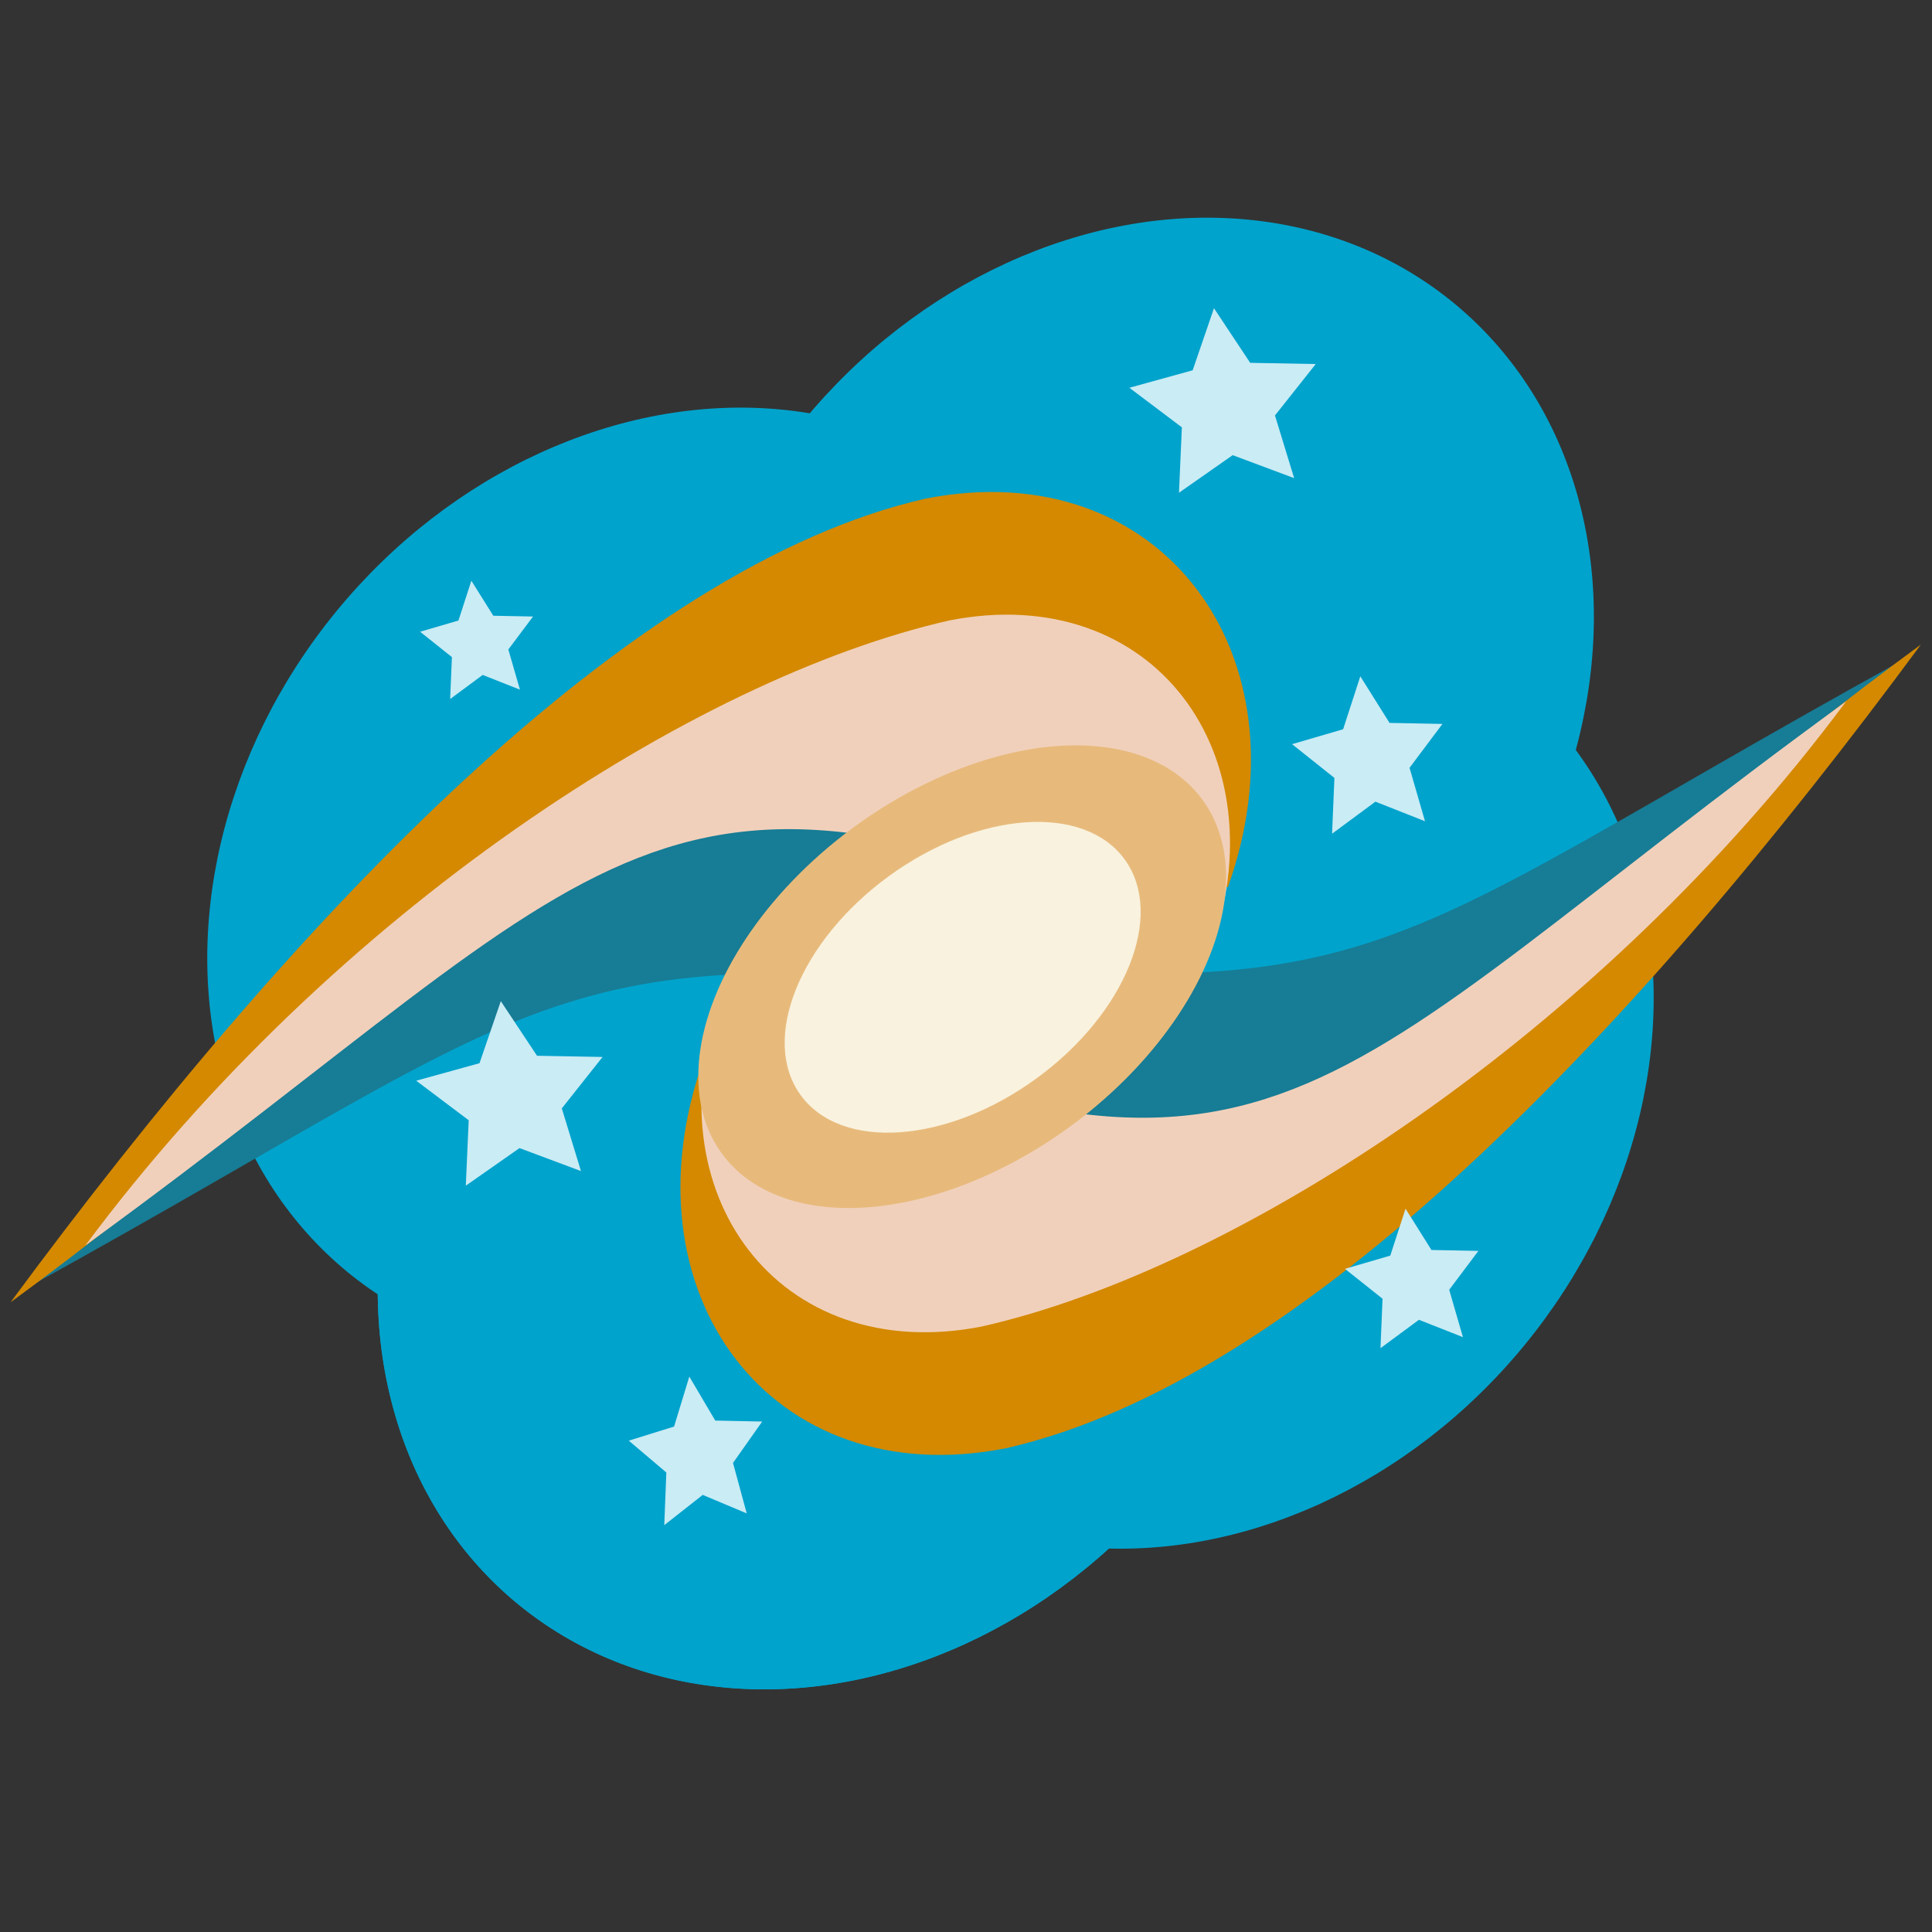 <?xml version="1.0" encoding="UTF-8" standalone="no"?>
<!-- Created with Inkscape (http://www.inkscape.org/) -->

<svg
   width="48"
   height="48"
   viewBox="0 0 12.7 12.7"
   version="1.1"
   id="svg5"
   inkscape:version="1.2.2 (b0a84865, 2022-12-01)"
   sodipodi:docname="nebula.svg"
   inkscape:export-filename="nebula.png"
   inkscape:export-xdpi="1024"
   inkscape:export-ydpi="1024"
   xmlns:inkscape="http://www.inkscape.org/namespaces/inkscape"
   xmlns:sodipodi="http://sodipodi.sourceforge.net/DTD/sodipodi-0.dtd"
   xmlns="http://www.w3.org/2000/svg"
   xmlns:svg="http://www.w3.org/2000/svg">
  <rect x="0" y="0" width="12.7" height="12.7" fill="#333333" stroke="none"/>
  <sodipodi:namedview
     id="namedview7"
     pagecolor="#ffffff"
     bordercolor="#000000"
     borderopacity="0.25"
     inkscape:showpageshadow="2"
     inkscape:pageopacity="0.0"
     inkscape:pagecheckerboard="0"
     inkscape:deskcolor="#d1d1d1"
     inkscape:document-units="mm"
     showgrid="false"
     inkscape:zoom="4.7572176"
     inkscape:cx="-33.107588"
     inkscape:cy="20.07476"
     inkscape:window-width="1920"
     inkscape:window-height="1027"
     inkscape:window-x="0"
     inkscape:window-y="25"
     inkscape:window-maximized="1"
     inkscape:current-layer="layer1" />
  <defs
     id="defs2" />
  <g
     inkscape:label="Layer 1"
     inkscape:groupmode="layer"
     id="layer1">
    <ellipse
       style="fill:#00a3cc;fill-opacity:1;stroke:none;stroke-width:0.607;stroke-linecap:round;stroke-linejoin:bevel;stroke-dasharray:3.642, 3.642"
       id="path287"
       cx="8.65"
       cy="-1.208"
       rx="2.812"
       ry="3.313"
       transform="rotate(39.363)" />
    <ellipse
       style="fill:#00a3cc;fill-opacity:1;stroke:none;stroke-width:0.607;stroke-linecap:round;stroke-linejoin:bevel;stroke-dasharray:3.642, 3.642"
       id="ellipse6911"
       cx="9.321"
       cy="2.68"
       rx="2.812"
       ry="3.313"
       transform="rotate(39.363)"
       inkscape:transform-center-x="-3.4608051"
       inkscape:transform-center-y="-1.0421743" />
    <ellipse
       style="fill:#00a3cc;fill-opacity:1;stroke:none;stroke-width:0.607;stroke-linecap:round;stroke-linejoin:bevel;stroke-dasharray:3.642, 3.642"
       id="path287-9"
       cx="7.07"
       cy="1.703"
       rx="2.812"
       ry="3.313"
       transform="rotate(39.363)" />
    <ellipse
       style="fill:#00a3cc;fill-opacity:1;stroke:none;stroke-width:0.607;stroke-linecap:round;stroke-linejoin:bevel;stroke-dasharray:3.642, 3.642"
       id="path287-3"
       cx="10.544"
       cy="0.481"
       rx="2.812"
       ry="3.313"
       transform="rotate(39.363)" />
    <ellipse
       style="fill:#00a3cc;fill-opacity:1;stroke:none;stroke-width:0.607;stroke-linecap:round;stroke-linejoin:bevel;stroke-dasharray:3.642, 3.642"
       id="path287-8"
       cx="9.321"
       cy="2.68"
       rx="2.812"
       ry="3.313"
       transform="rotate(39.363)"
       inkscape:transform-center-x="-3.4608051"
       inkscape:transform-center-y="-1.0421743" />
    <g
       id="g6109">
      <path
         style="fill:#177c95;fill-opacity:1;stroke:none;stroke-width:0.607;stroke-linecap:round;stroke-linejoin:bevel;stroke-dasharray:3.642, 3.642;stroke-dashoffset:0"
         d="M 0.196,8.455 C 1.825,5.985 3.951,4.502 5.628,4.122 6.296,3.992 7.075,4.261 7.535,4.707 7.994,5.152 8.109,5.819 7.398,6.572 3.543,6.128 3.826,6.454 0.196,8.455 Z"
         id="path946-7"
         sodipodi:nodetypes="ccscc" />
      <path
         style="fill:#d48900;fill-opacity:1;stroke:none;stroke-width:0.708;stroke-linecap:round;stroke-linejoin:bevel;stroke-dasharray:4.248, 4.248;stroke-dashoffset:0"
         d="M 0.069,8.561 C 1.962,5.996 4.134,3.722 6.083,3.278 7.633,2.973 8.617,4.305 8.071,5.833 3.785,3.881 4.158,5.567 0.069,8.561 Z"
         id="path1560"
         sodipodi:nodetypes="cccc" />
      <path
         style="fill:#f1d0bb;fill-opacity:1;stroke:none;stroke-width:0.607;stroke-linecap:round;stroke-linejoin:bevel;stroke-dasharray:3.642, 3.642;stroke-dashoffset:0"
         d="M 0.561,8.187 C 2.19,5.996 4.566,4.457 6.243,4.078 7.578,3.817 8.425,4.955 7.954,6.26 4.266,4.593 4.079,5.63 0.561,8.187 Z"
         id="path946"
         sodipodi:nodetypes="cccc" />
    </g>
    <g
       id="g6117"
       transform="rotate(180,6.348,6.399)">
      <path
         style="fill:#177c95;fill-opacity:1;stroke:none;stroke-width:0.607;stroke-linecap:round;stroke-linejoin:bevel;stroke-dasharray:3.642, 3.642;stroke-dashoffset:0"
         d="M 0.196,8.455 C 1.825,5.985 3.951,4.502 5.628,4.122 6.296,3.992 7.075,4.261 7.535,4.707 7.994,5.152 8.109,5.819 7.398,6.572 3.543,6.128 3.826,6.454 0.196,8.455 Z"
         id="path6111"
         sodipodi:nodetypes="ccscc" />
      <path
         style="fill:#d48900;fill-opacity:1;stroke:none;stroke-width:0.708;stroke-linecap:round;stroke-linejoin:bevel;stroke-dasharray:4.248, 4.248;stroke-dashoffset:0"
         d="M 0.069,8.561 C 1.962,5.996 4.134,3.722 6.083,3.278 7.633,2.973 8.617,4.305 8.071,5.833 3.785,3.881 4.158,5.567 0.069,8.561 Z"
         id="path6113"
         sodipodi:nodetypes="cccc" />
      <path
         style="fill:#f1d0bb;fill-opacity:1;stroke:none;stroke-width:0.607;stroke-linecap:round;stroke-linejoin:bevel;stroke-dasharray:3.642, 3.642;stroke-dashoffset:0"
         d="M 0.561,8.187 C 2.19,5.996 4.566,4.457 6.243,4.078 7.578,3.817 8.425,4.955 7.954,6.26 4.266,4.593 4.079,5.63 0.561,8.187 Z"
         id="path6115"
         sodipodi:nodetypes="cccc" />
    </g>
    <ellipse
       style="fill:#e7ba7c;fill-opacity:1;stroke:none;stroke-width:0.793;stroke-linecap:round;stroke-linejoin:bevel;stroke-dasharray:4.76, 4.76;stroke-dashoffset:0"
       id="ellipse1556"
       cx="8.961"
       cy="-0.724"
       rx="1.216"
       ry="1.961"
       transform="matrix(0.642,0.766,-0.79,0.613,0,0)" />
    <ellipse
       style="fill:#f9f2de;fill-opacity:1;stroke:none;stroke-width:0.535;stroke-linecap:round;stroke-linejoin:bevel;stroke-dasharray:3.21, 3.21;stroke-dashoffset:0"
       id="path1554"
       cx="8.918"
       cy="-1.336"
       rx="0.823"
       ry="1.317"
       transform="rotate(53.952)" />
    <path
       sodipodi:type="star"
       style="fill:#caecf5;fill-opacity:1;stroke:none;stroke-width:0.607;stroke-linecap:round;stroke-linejoin:bevel;stroke-dasharray:3.642, 3.642;stroke-dashoffset:0"
       id="path5318"
       inkscape:flatsided="false"
       sodipodi:sides="5"
       sodipodi:cx="8.3982038"
       sodipodi:cy="3.7819726"
       sodipodi:r1="0.64919877"
       sodipodi:r2="0.32459939"
       sodipodi:arg1="0.81569192"
       sodipodi:arg2="1.4440105"
       inkscape:rounded="0"
       inkscape:randomized="0"
       d="M 8.843,4.255 8.439,4.104 8.086,4.351 8.105,3.921 7.76,3.661 8.176,3.546 8.316,3.138 l 0.238,0.359 0.431,0.008 -0.268,0.338 z"
       inkscape:transform-center-x="0.025366971"
       inkscape:transform-center-y="-0.037370105"
       transform="translate(-0.336,-1.112)" />
    <path
       sodipodi:type="star"
       style="fill:#caecf5;fill-opacity:1;stroke:none;stroke-width:0.607;stroke-linecap:round;stroke-linejoin:bevel;stroke-dasharray:3.642, 3.642;stroke-dashoffset:0"
       id="path5372"
       inkscape:flatsided="false"
       sodipodi:sides="5"
       sodipodi:cx="8.3982038"
       sodipodi:cy="3.7819726"
       sodipodi:r1="0.64919877"
       sodipodi:r2="0.32459939"
       sodipodi:arg1="0.81569192"
       sodipodi:arg2="1.4440105"
       inkscape:rounded="0"
       inkscape:randomized="0"
       d="M 8.843,4.255 8.439,4.104 8.086,4.351 8.105,3.921 7.76,3.661 8.176,3.546 8.316,3.138 l 0.238,0.359 0.431,0.008 -0.268,0.338 z"
       inkscape:transform-center-x="0.025366971"
       inkscape:transform-center-y="-0.037370105"
       transform="translate(-5.024,3.443)" />
    <path
       sodipodi:type="star"
       style="fill:#caecf5;fill-opacity:1;stroke:none;stroke-width:0.607;stroke-linecap:round;stroke-linejoin:bevel;stroke-dasharray:3.642, 3.642;stroke-dashoffset:0"
       id="path5374"
       inkscape:flatsided="false"
       sodipodi:sides="5"
       sodipodi:cx="8.3982038"
       sodipodi:cy="3.7819726"
       sodipodi:r1="0.64919877"
       sodipodi:r2="0.32459939"
       sodipodi:arg1="0.81569192"
       sodipodi:arg2="1.4440105"
       inkscape:rounded="0"
       inkscape:randomized="0"
       d="M 8.843,4.255 8.439,4.104 8.086,4.351 8.105,3.921 7.76,3.661 8.176,3.546 8.316,3.138 l 0.238,0.359 0.431,0.008 -0.268,0.338 z"
       inkscape:transform-center-x="0.020461305"
       inkscape:transform-center-y="-0.031893365"
       transform="matrix(0.807,0,0,0.853,2.231,1.769)" />
    <path
       sodipodi:type="star"
       style="fill:#caecf5;fill-opacity:1;stroke:none;stroke-width:0.607;stroke-linecap:round;stroke-linejoin:bevel;stroke-dasharray:3.642, 3.642;stroke-dashoffset:0"
       id="path5376"
       inkscape:flatsided="false"
       sodipodi:sides="5"
       sodipodi:cx="8.3982038"
       sodipodi:cy="3.7819726"
       sodipodi:r1="0.64919877"
       sodipodi:r2="0.32459939"
       sodipodi:arg1="0.81569192"
       sodipodi:arg2="1.4440105"
       inkscape:rounded="0"
       inkscape:randomized="0"
       d="M 8.843,4.255 8.439,4.104 8.086,4.351 8.105,3.921 7.76,3.661 8.176,3.546 8.316,3.138 l 0.238,0.359 0.431,0.008 -0.268,0.338 z"
       inkscape:transform-center-x="0.018157764"
       inkscape:transform-center-y="-0.030067794"
       transform="matrix(0.716,0,0,0.805,-1.423,6.523)" />
    <path
       sodipodi:type="star"
       style="fill:#caecf5;fill-opacity:1;stroke:none;stroke-width:0.607;stroke-linecap:round;stroke-linejoin:bevel;stroke-dasharray:3.642, 3.642;stroke-dashoffset:0"
       id="path5378"
       inkscape:flatsided="false"
       sodipodi:sides="5"
       sodipodi:cx="8.3982038"
       sodipodi:cy="3.7819726"
       sodipodi:r1="0.64919877"
       sodipodi:r2="0.32459939"
       sodipodi:arg1="0.81569192"
       sodipodi:arg2="1.4440105"
       inkscape:rounded="0"
       inkscape:randomized="0"
       d="M 8.843,4.255 8.439,4.104 8.086,4.351 8.105,3.921 7.76,3.661 8.176,3.546 8.316,3.138 l 0.238,0.359 0.431,0.008 -0.268,0.338 z"
       inkscape:transform-center-x="0.018157824"
       inkscape:transform-center-y="-0.028242159"
       transform="matrix(0.716,0,0,0.756,3.285,5.573)" />
    <path
       sodipodi:type="star"
       style="fill:#caecf5;fill-opacity:1;stroke:none;stroke-width:0.607;stroke-linecap:round;stroke-linejoin:bevel;stroke-dasharray:3.642, 3.642;stroke-dashoffset:0"
       id="path6119"
       inkscape:flatsided="false"
       sodipodi:sides="5"
       sodipodi:cx="8.3982038"
       sodipodi:cy="3.7819726"
       sodipodi:r1="0.64919877"
       sodipodi:r2="0.32459939"
       sodipodi:arg1="0.81569192"
       sodipodi:arg2="1.4440105"
       inkscape:rounded="0"
       inkscape:randomized="0"
       d="M 8.843,4.255 8.439,4.104 8.086,4.351 8.105,3.921 7.76,3.661 8.176,3.546 8.316,3.138 l 0.238,0.359 0.431,0.008 -0.268,0.338 z"
       inkscape:transform-center-x="0.015363623"
       inkscape:transform-center-y="-0.023947558"
       transform="matrix(0.606,0,0,0.641,-1.941,1.806)" />
  </g>
</svg>
